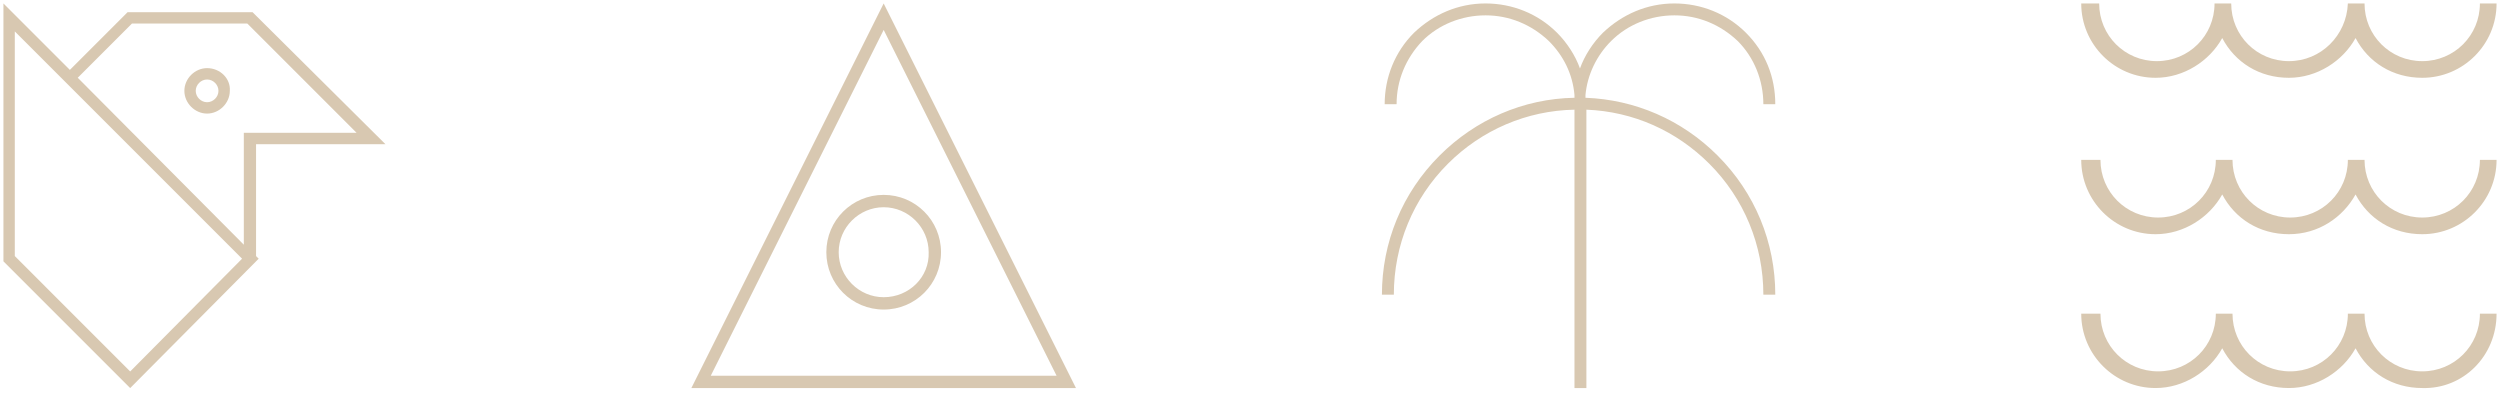 <svg width="286" height="45" viewBox="0 0 286 45" fill="none" xmlns="http://www.w3.org/2000/svg">
<path d="M23.692 11.694C22.992 11.694 22.392 11.094 22.392 10.394C22.392 9.694 22.992 9.094 23.692 9.094C24.392 9.094 24.992 9.694 24.992 10.394C24.992 11.094 24.392 11.694 23.692 11.694ZM23.692 7.794C22.292 7.794 21.092 8.994 21.092 10.394C21.092 11.794 22.292 12.994 23.692 12.994C25.092 12.994 26.292 11.794 26.292 10.394C26.392 8.994 25.192 7.794 23.692 7.794Z" fill="#D8C8B1"/>
<path d="M1.693 3.595L27.693 29.595L14.893 42.495L1.693 29.294V3.595ZM15.093 2.695H28.293L40.793 15.194H27.893V27.994L8.893 8.895L15.093 2.695ZM29.593 29.595L29.293 29.294V16.494H44.093L28.893 1.395H14.593L7.993 7.995L0.393 0.395V29.895L14.893 44.395L29.593 29.595Z" fill="#D8C8B1"/>
<path d="M101.093 34C98.267 34 95.946 31.679 95.946 28.854C95.946 26.028 98.267 23.707 101.093 23.707C103.919 23.707 106.24 26.028 106.24 28.854C106.341 31.679 104.019 34 101.093 34ZM101.093 22.294C97.46 22.294 94.533 25.221 94.533 28.854C94.533 32.487 97.46 35.413 101.093 35.413C104.726 35.413 107.652 32.487 107.652 28.854C107.652 25.221 104.726 22.294 101.093 22.294Z" fill="#D8C8B1"/>
<path d="M101.092 3.422L120.872 42.982H81.312L101.092 3.422ZM101.092 0.395L79.092 44.395H123.092L101.092 0.395Z" fill="#D8C8B1"/>
<path d="M196.483 17.785C192.393 13.699 187.043 11.395 181.378 11.185C181.378 11.08 181.378 10.976 181.378 10.871C181.588 8.566 182.637 6.366 184.316 4.69C186.204 2.804 188.826 1.756 191.553 1.756C194.281 1.756 196.798 2.804 198.791 4.69C200.679 6.575 201.728 9.195 201.728 11.918H203.092C203.092 8.775 201.938 5.947 199.735 3.747C197.532 1.547 194.595 0.395 191.553 0.395C188.406 0.395 185.574 1.652 183.372 3.747C182.218 4.899 181.274 6.366 180.749 7.833C180.225 6.366 179.281 4.899 178.127 3.747C175.924 1.547 172.987 0.395 169.945 0.395C166.798 0.395 163.966 1.652 161.763 3.747C159.56 5.947 158.406 8.88 158.406 11.918H159.77C159.77 9.195 160.819 6.68 162.707 4.69C164.595 2.804 167.218 1.756 169.945 1.756C172.672 1.756 175.19 2.804 177.183 4.69C178.861 6.366 179.91 8.461 180.12 10.871C180.12 10.976 180.12 11.08 180.12 11.185C174.246 11.29 168.791 13.699 164.7 17.785C160.399 22.08 158.092 27.737 158.092 33.709H159.455C159.455 28.052 161.658 22.709 165.644 18.728C169.525 14.852 174.665 12.652 180.12 12.547V44.395H181.483V12.547C186.833 12.756 191.763 14.956 195.539 18.728C199.525 22.709 201.728 28.052 201.728 33.709H203.092C203.092 27.737 200.784 22.08 196.483 17.785Z" fill="#D8C8B1"/>
<path d="M261.85 6.994C258.183 6.994 255.25 4.061 255.25 0.395H253.344C253.344 4.061 250.411 6.994 246.744 6.994C243.078 6.994 240.145 4.061 240.145 0.395H238.092C238.092 5.087 241.905 8.9 246.598 8.9C249.824 8.9 252.757 6.994 254.224 4.354C255.69 7.141 258.477 8.9 261.85 8.9C265.076 8.9 268.009 6.994 269.476 4.354C270.942 7.141 273.728 8.9 277.102 8.9C281.794 8.9 285.607 5.087 285.607 0.395H283.701C283.701 4.061 280.768 6.994 277.102 6.994C273.435 6.994 270.502 4.061 270.502 0.395H268.596C268.449 4.061 265.516 6.994 261.85 6.994Z" fill="#D8C8B1"/>
<path d="M246.598 26.793C249.824 26.793 252.757 24.886 254.224 22.246C255.69 25.033 258.477 26.793 261.85 26.793C265.223 26.793 268.009 24.886 269.476 22.246C270.942 25.033 273.728 26.793 277.102 26.793C281.794 26.793 285.607 22.98 285.607 18.287H283.701C283.701 21.953 280.768 24.886 277.102 24.886C273.435 24.886 270.502 21.953 270.502 18.287H268.596C268.596 21.953 265.663 24.886 261.996 24.886C258.33 24.886 255.397 21.953 255.397 18.287H253.49C253.49 21.953 250.557 24.886 246.891 24.886C243.225 24.886 240.292 21.953 240.292 18.287H238.092C238.092 22.98 241.905 26.793 246.598 26.793Z" fill="#D8C8B1"/>
<path d="M285.607 35.885H283.701C283.701 39.551 280.768 42.484 277.102 42.484C273.435 42.484 270.502 39.551 270.502 35.885H268.596C268.596 39.551 265.663 42.484 261.996 42.484C258.33 42.484 255.397 39.551 255.397 35.885H253.49C253.49 39.551 250.557 42.484 246.891 42.484C243.225 42.484 240.292 39.551 240.292 35.885H238.092C238.092 40.578 241.905 44.391 246.598 44.391C249.824 44.391 252.757 42.484 254.224 39.844C255.69 42.631 258.477 44.391 261.85 44.391C265.076 44.391 268.009 42.484 269.476 39.844C270.942 42.631 273.728 44.391 277.102 44.391C281.794 44.537 285.607 40.724 285.607 35.885Z" fill="#D8C8B1"/>
</svg>
